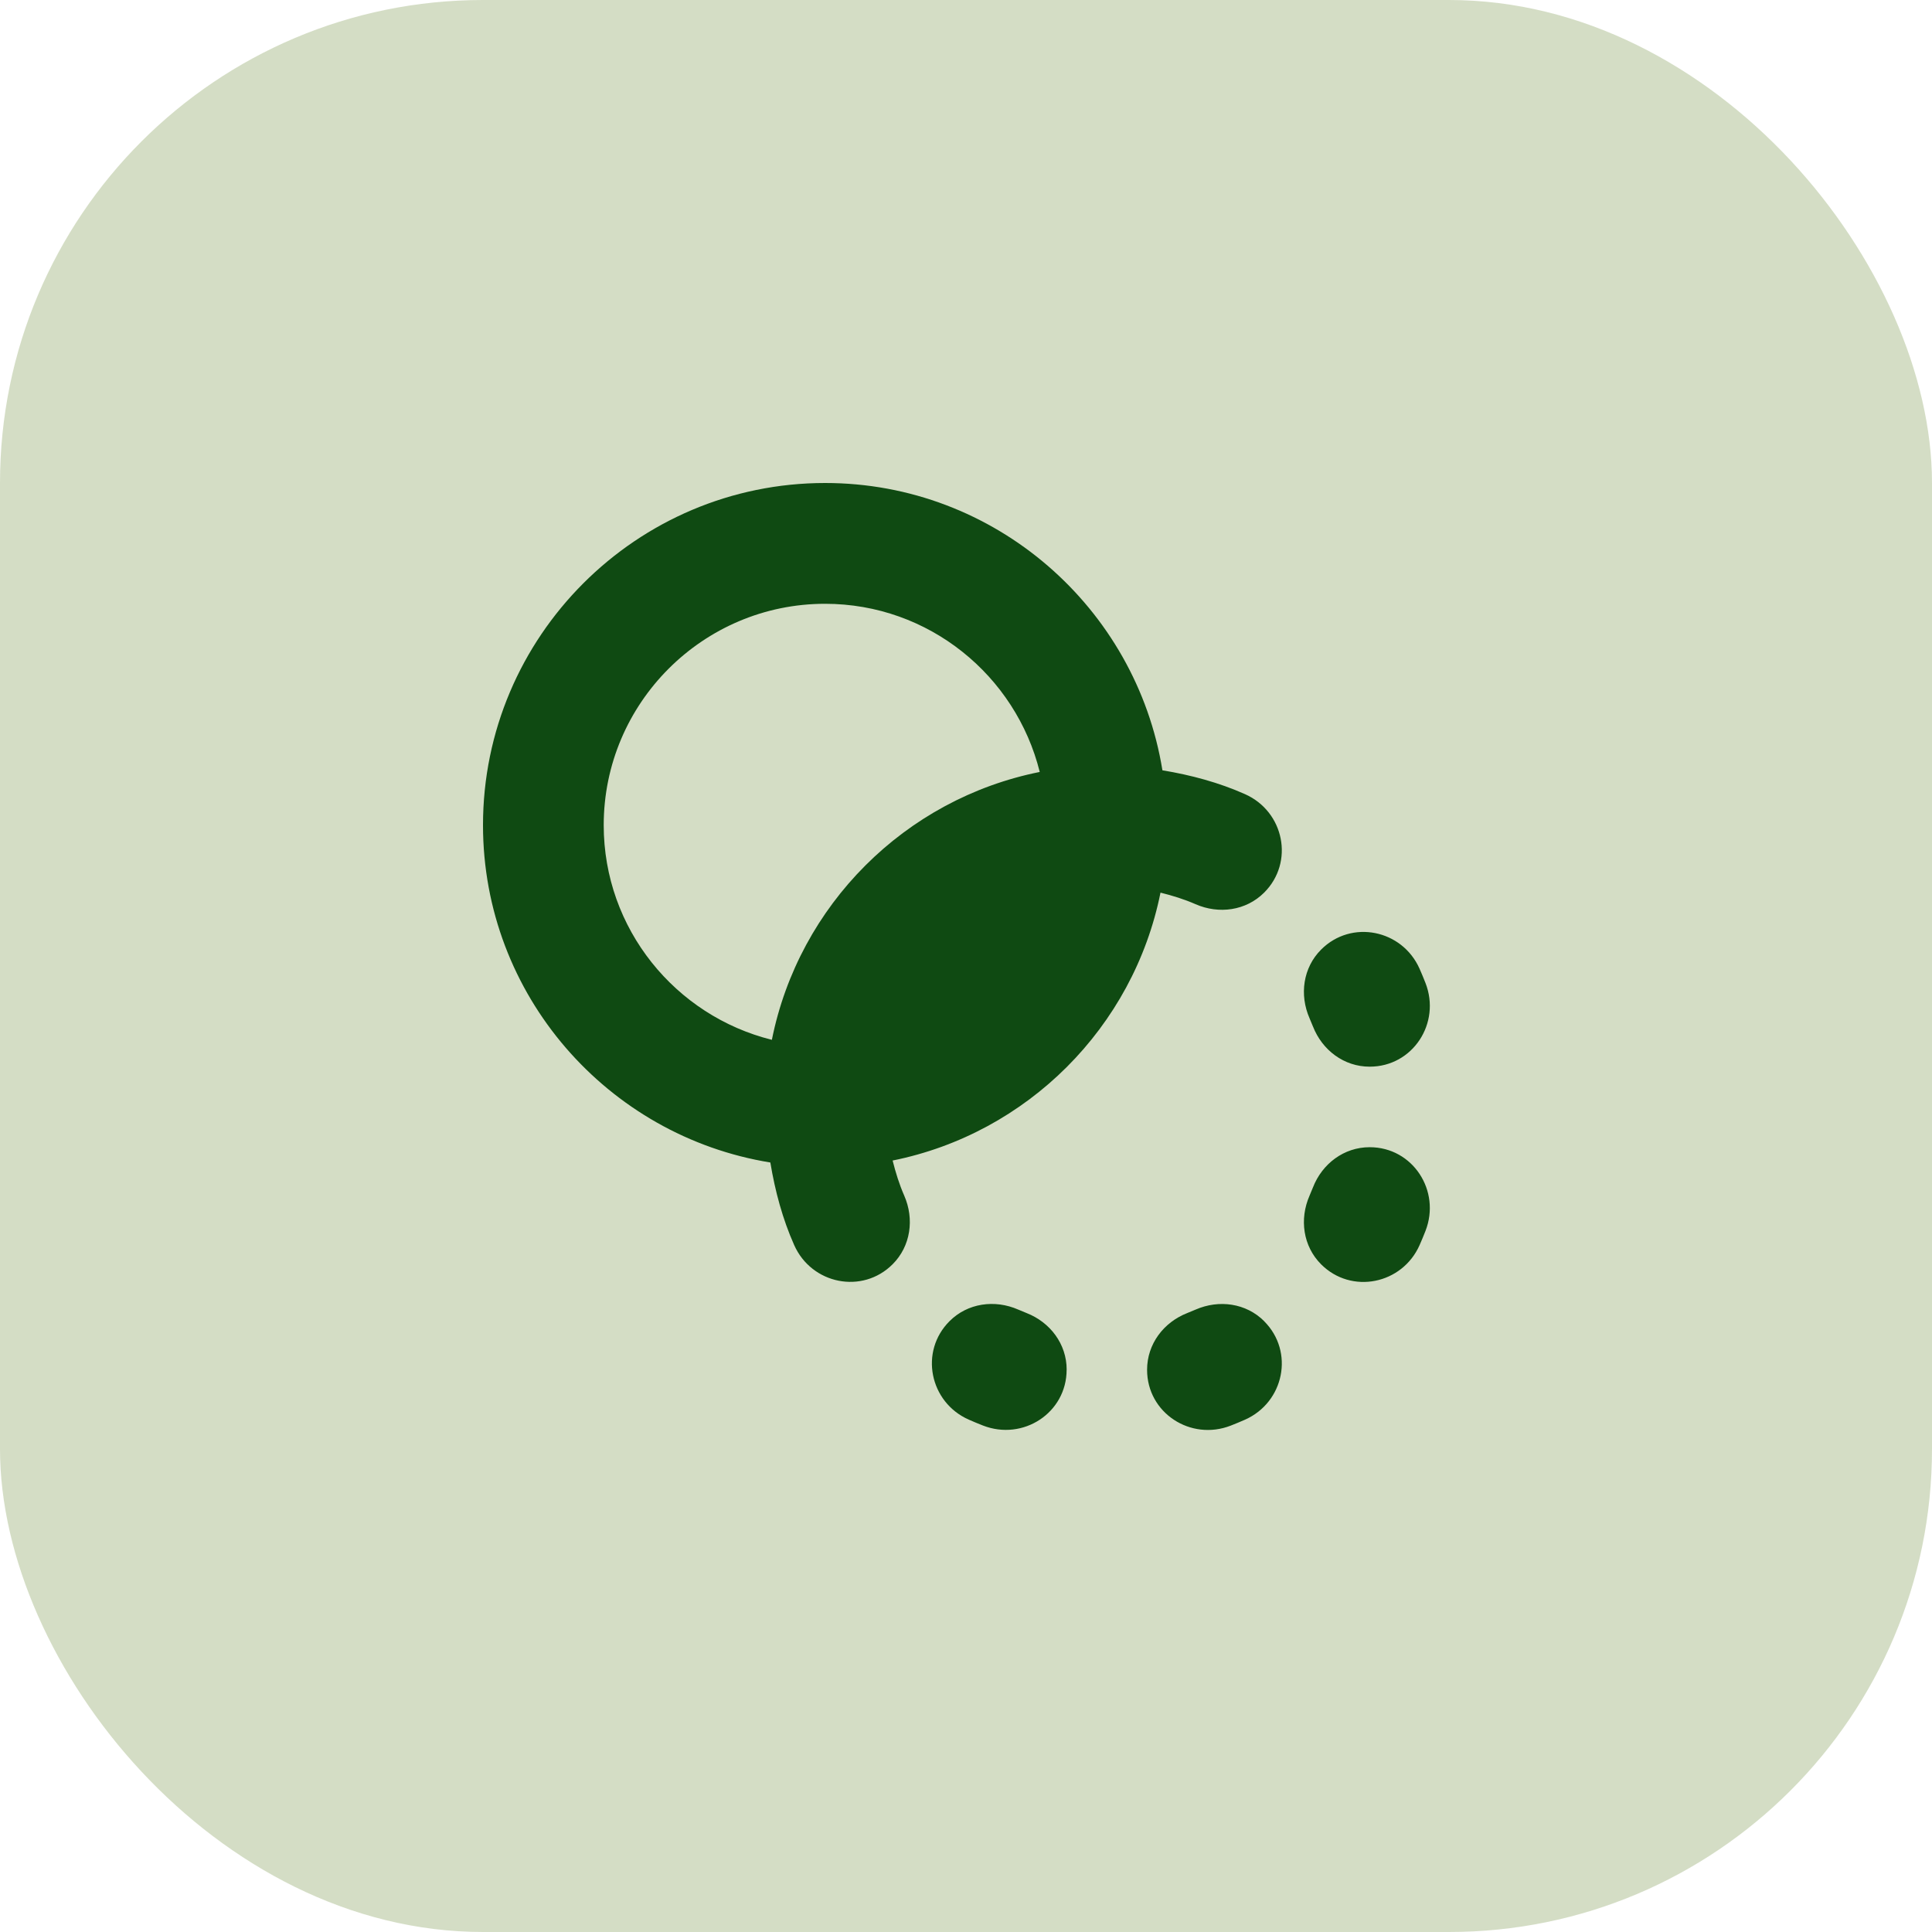 <svg xmlns="http://www.w3.org/2000/svg" fill="none" viewBox="0 0 48 48" height="48" width="48">
<rect fill-opacity="0.25" fill="#547919" rx="12" height="48" width="48"></rect>
<g clip-path="url(#clip0_851_16989)">
<path fill="#0F4A12" d="M26.5 34.028V34.031C26.5 35.102 25.417 35.807 24.419 35.416C24.301 35.37 24.184 35.321 24.068 35.27C23.094 34.838 22.837 33.577 23.591 32.824C24.041 32.374 24.714 32.281 25.297 32.536C25.365 32.566 25.433 32.594 25.502 32.621C26.093 32.851 26.501 33.394 26.501 34.028H26.5ZM32.62 25.502C32.851 26.093 33.393 26.501 34.027 26.501H34.03C35.101 26.501 35.806 25.418 35.415 24.42C35.369 24.302 35.32 24.185 35.269 24.069C34.837 23.095 33.576 22.838 32.823 23.592C32.373 24.042 32.28 24.715 32.535 25.298C32.565 25.366 32.593 25.434 32.62 25.503V25.502ZM28.832 22.178C28.16 25.522 25.52 28.161 22.177 28.833C22.252 29.133 22.343 29.426 22.465 29.704C22.72 30.287 22.627 30.96 22.177 31.41C21.424 32.163 20.163 31.906 19.731 30.933C19.445 30.29 19.257 29.597 19.139 28.882C15.098 28.226 12 24.723 12 20.5C12 15.813 15.813 12 20.5 12C24.722 12 28.226 15.098 28.88 19.138C29.596 19.256 30.288 19.444 30.931 19.73C31.905 20.162 32.162 21.423 31.408 22.176C30.958 22.626 30.285 22.719 29.702 22.464C29.424 22.342 29.13 22.251 28.831 22.177L28.832 22.178ZM19.177 25.834C19.847 22.486 22.484 19.849 25.832 19.179C25.237 16.784 23.075 15.001 20.499 15.001C17.467 15.001 14.999 17.468 14.999 20.501C14.999 23.077 16.782 25.239 19.177 25.834ZM31.409 32.825C30.959 32.375 30.286 32.282 29.703 32.537C29.635 32.567 29.567 32.595 29.498 32.622C28.907 32.853 28.499 33.395 28.499 34.03V34.033C28.499 35.104 29.582 35.809 30.58 35.418C30.698 35.372 30.815 35.323 30.931 35.272C31.905 34.84 32.162 33.579 31.408 32.826L31.409 32.825ZM34.03 28.502H34.027C33.393 28.502 32.85 28.91 32.62 29.501C32.593 29.57 32.565 29.638 32.535 29.706C32.28 30.289 32.373 30.962 32.823 31.412C33.576 32.165 34.837 31.908 35.269 30.935C35.32 30.819 35.369 30.702 35.415 30.584C35.805 29.586 35.101 28.502 34.03 28.502Z"></path>
</g>
<defs>
<clipPath id="clip0_851_16989">
<rect transform="translate(12 12)" fill="white" height="24" width="24"></rect>
</clipPath>
</defs>
</svg>
